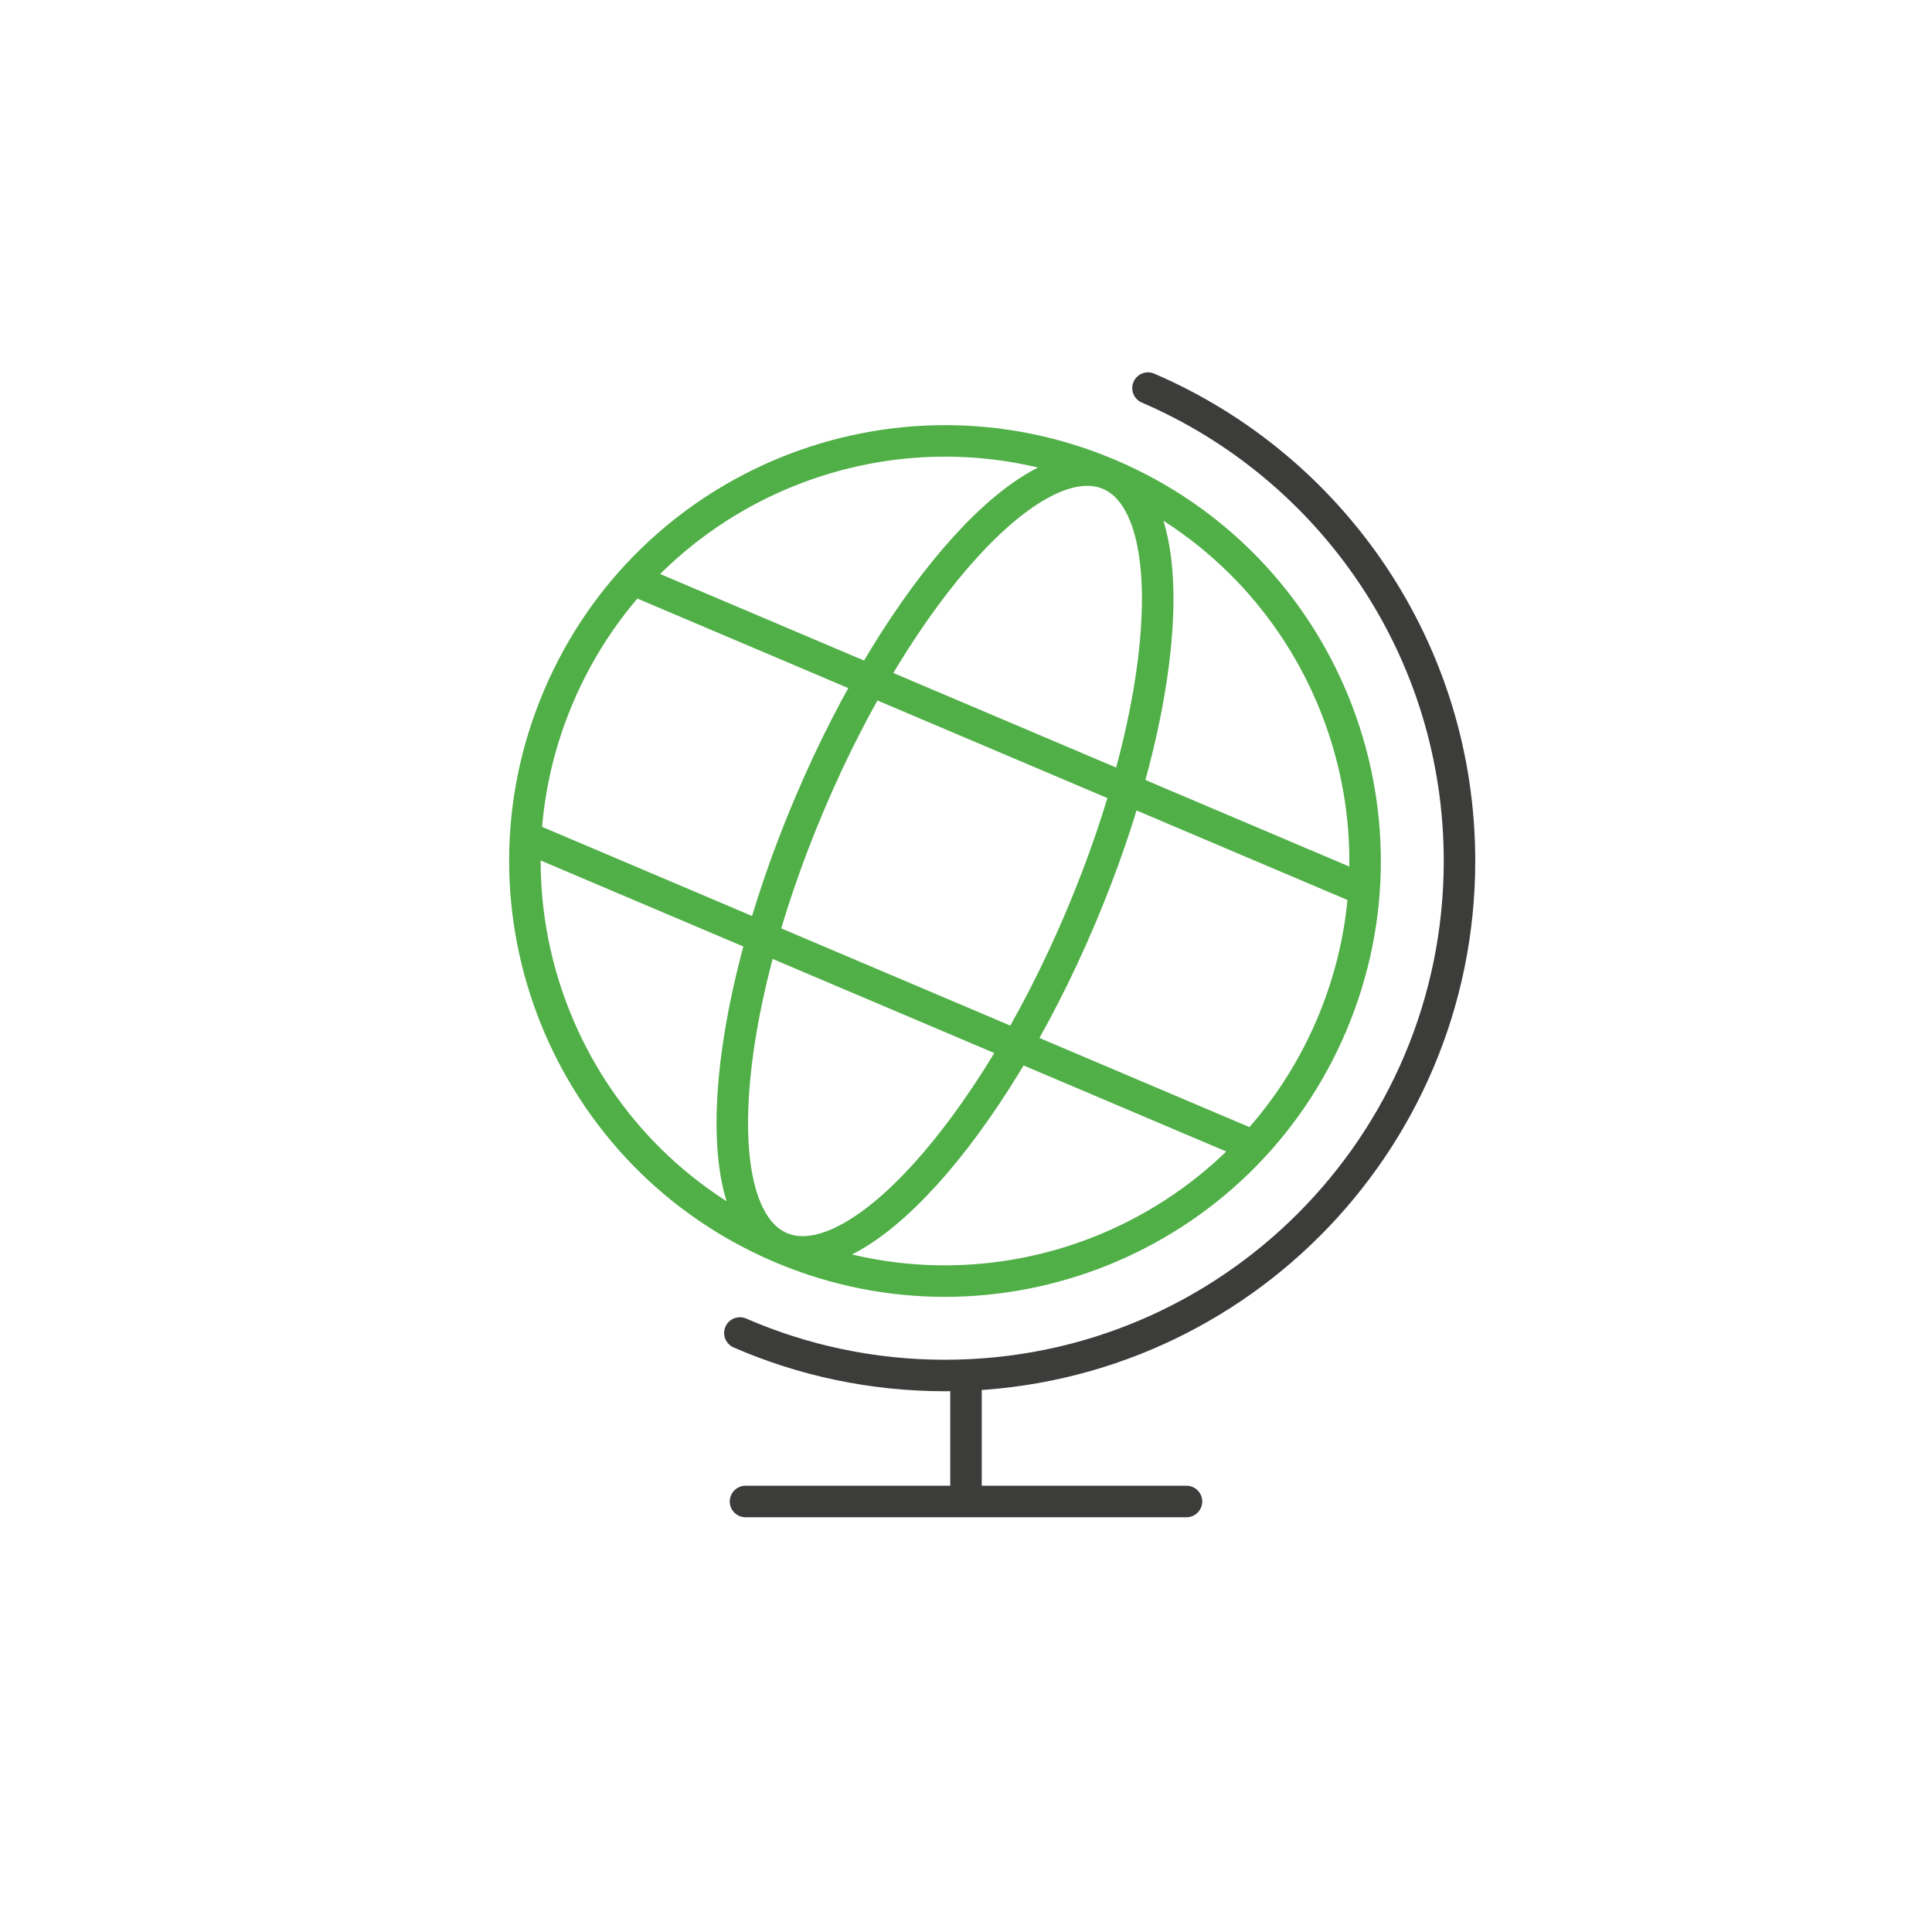 <?xml version="1.0" encoding="UTF-8"?>
<svg xmlns="http://www.w3.org/2000/svg" xmlns:xlink="http://www.w3.org/1999/xlink" width="184px" height="184px" viewBox="0 0 184 184" version="1.1">
  <title>Design/Icons/ICO-International</title>
  <g id="Design/Icons/ICO-International" stroke="none" stroke-width="1" fill="none" fill-rule="evenodd">
    <path d="M90,122 C112.091,122 130,104.091 130,82 C130,59.909 112.091,42 90,42 C67.909,42 50,59.909 50,82 C50,104.091 67.909,122 90,122 Z M52.51,68.94 L127.022,68.94 M52.51,95.5 L127.022,95.5 M90,122 C97.732,122 104,104.091 104,82 C104,59.909 97.732,42 90,42 C82.268,42 76,59.909 76,82 C76,104.091 82.268,122 90,122 Z" id="Oval-2" stroke="#50AF47" stroke-width="3" transform="translate(90, 82) rotate(23) translate(-90, -82) "></path>
    <path d="M71,143 L113,143 M70.466,126.952 C76.451,129.556 83.057,131 90,131 C117.062,131 139,109.062 139,82 C139,61.804 126.782,44.462 109.334,36.962 M92,131 L92,143" id="Path-116" stroke="#3C3C3B" stroke-width="3" stroke-linecap="round" stroke-linejoin="round"></path>
  </g>
</svg>

